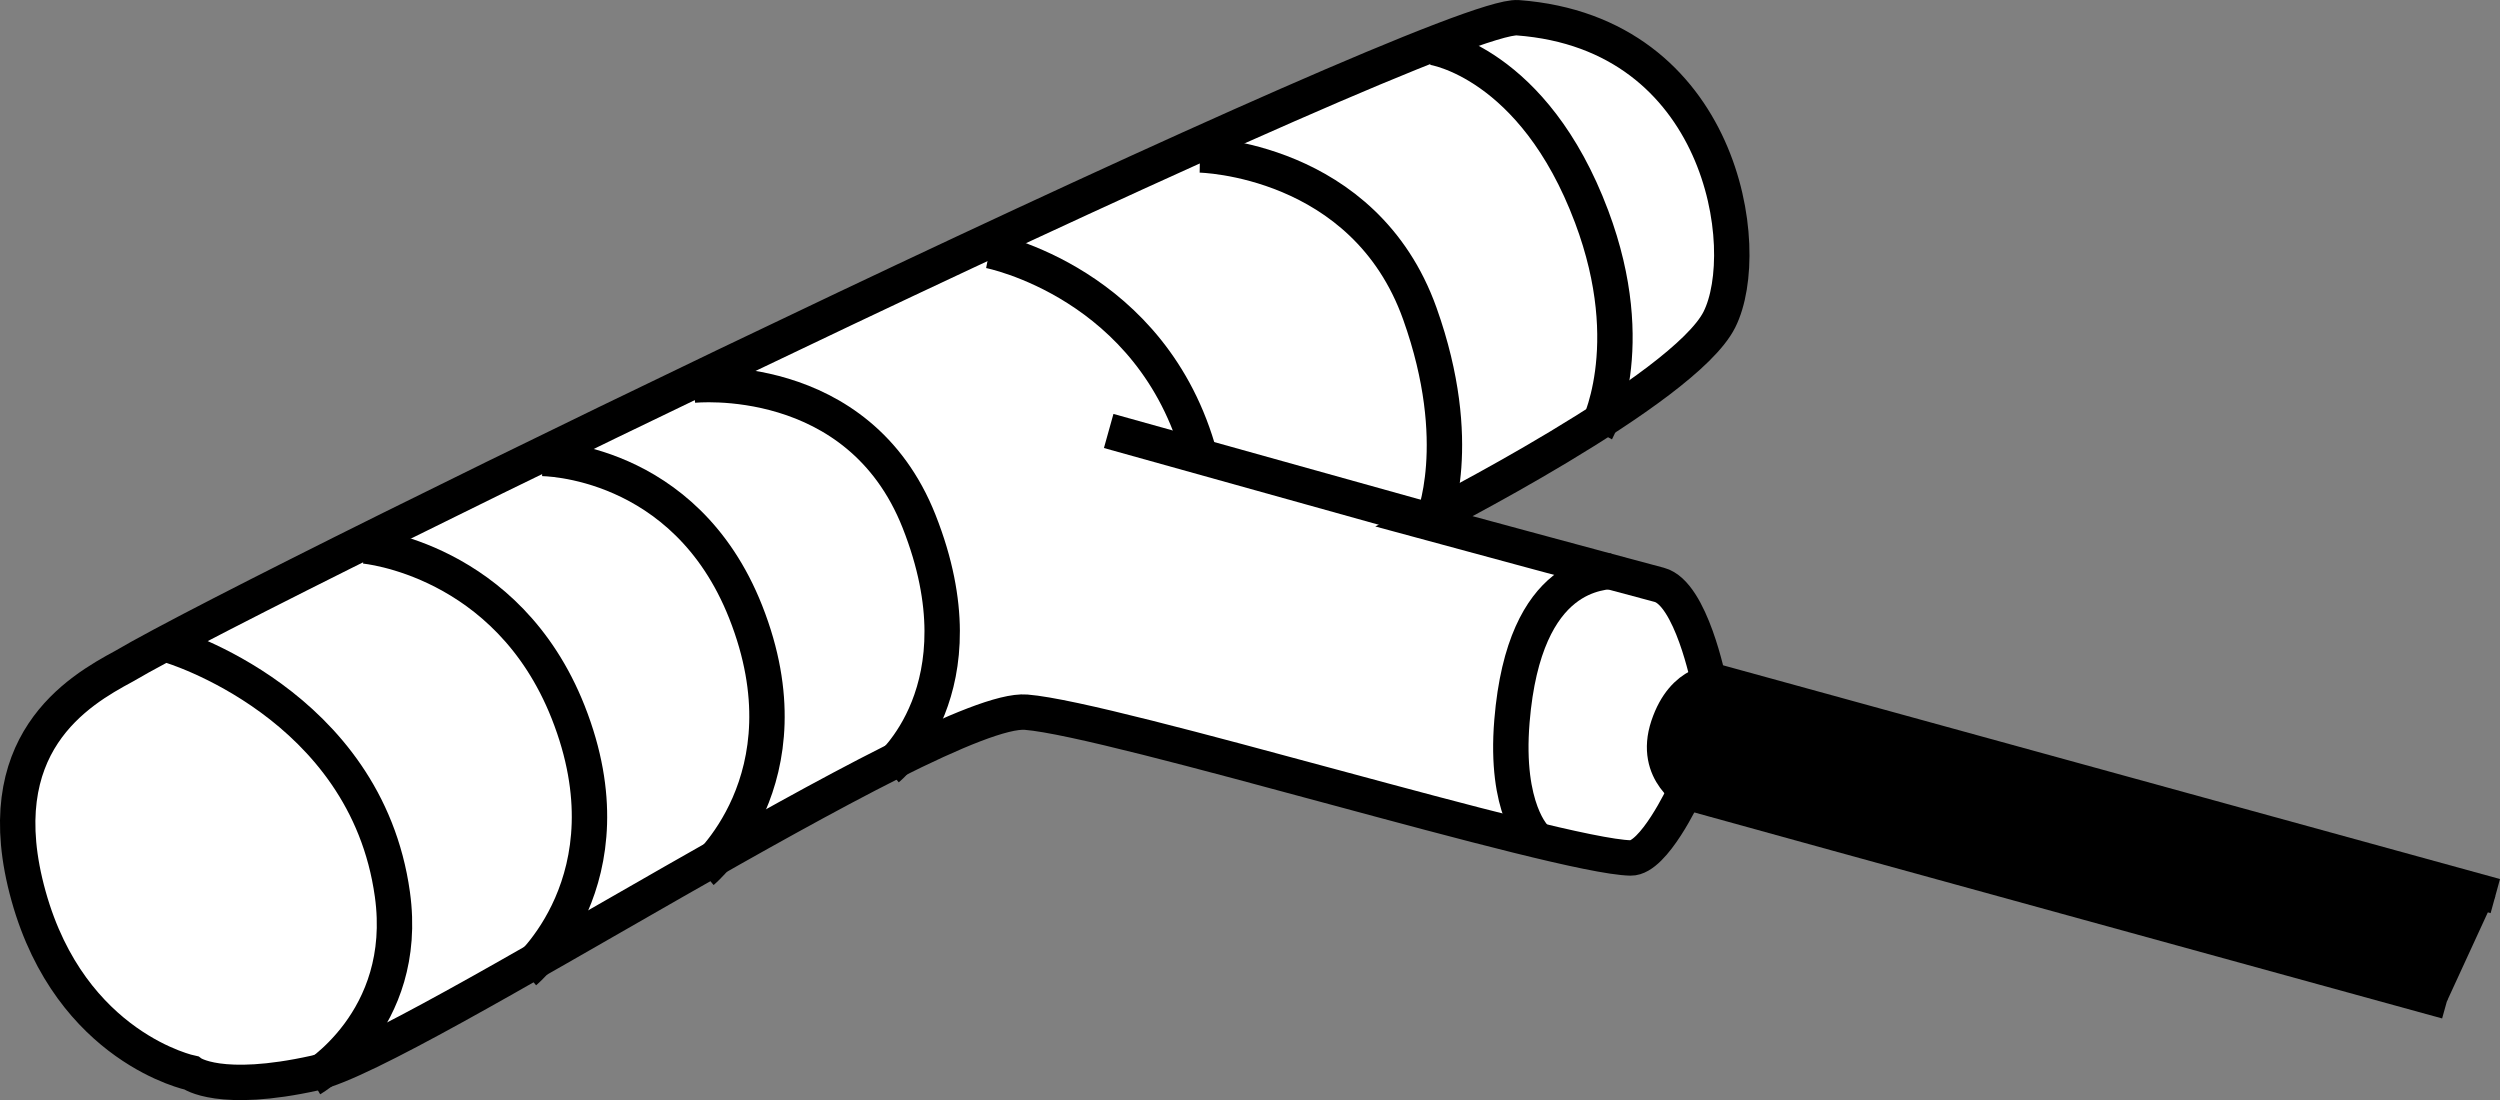 <?xml version="1.0" encoding="iso-8859-1"?>
<!-- Generator: Adobe Illustrator 27.2.0, SVG Export Plug-In . SVG Version: 6.00 Build 0)  -->
<svg version="1.1" id="image" xmlns="http://www.w3.org/2000/svg" xmlns:xlink="http://www.w3.org/1999/xlink" x="0px" y="0px"
	 width="56.506px" height="24.865px" viewBox="0 0 56.506 24.865" enable-background="new 0 0 56.506 24.865"
	 xml:space="preserve">
<rect x="0" y="0" width="56.506" height="24.865" fill="#808080" stroke="none"/>
<path fill="#FFFFFF" stroke="#000000" stroke-width="0.8" stroke-miterlimit="10" d="M38.622,15.415
	c0,0-0.399-2.005-1.118-2.196c-1.248-0.331-5.309-1.433-5.309-1.433s5.869-2.965,6.668-4.564
	c0.799-1.599,0.067-6.476-4.557-6.821C32.587,0.273,5.996,13.168,2.805,15.057
	c-1.039,0.56-3.118,1.759-2.159,5.197s3.678,3.998,3.678,3.998s0.64,0.48,2.798,0
	c2.159-0.48,14.071-8.315,16.07-8.155c1.999,0.16,12.002,3.259,13.664,3.295
	c0.521,0.011,1.207-1.456,1.207-1.456"/>
<line fill="none" stroke="#000000" stroke-width="0.8" stroke-miterlimit="10" x1="32.383" y1="11.786" x2="25.059" y2="9.741"/>
<path fill="none" stroke="#000000" stroke-width="0.8" stroke-miterlimit="10" d="M36.5,12.899
	c-0.254,0.054-2.043-0.038-2.326,3.397c-0.165,2.002,0.527,2.64,0.527,2.64"/>
<path fill="none" stroke="#000000" stroke-width="0.8" stroke-miterlimit="10" d="M3.838,14.588c0,0,4.431,1.304,5.031,5.626
	c0.4,2.878-1.833,4.174-1.833,4.174"/>
<path fill="none" stroke="#000000" stroke-width="0.8" stroke-miterlimit="10" d="M8.24,12.34c0,0,3.227,0.279,4.602,3.757
	c1.5,3.795-0.981,5.866-0.981,5.866"/>
<path fill="none" stroke="#000000" stroke-width="0.8" stroke-miterlimit="10" d="M12.252,10.362c0,0,3.227-0.009,4.602,3.469
	c1.5,3.795-0.981,5.866-0.981,5.866"/>
<path fill="none" stroke="#000000" stroke-width="0.8" stroke-miterlimit="10" d="M15.669,8.706c0,0,3.731-0.398,5.105,3.08
	c1.5,3.795-0.712,5.586-0.712,5.586"/>
<path fill="none" stroke="#000000" stroke-width="0.8" stroke-miterlimit="10" d="M22.365,5.666c0,0,3.693,0.717,4.757,4.651"/>
<path stroke="#000000" stroke-width="0.8" stroke-miterlimit="10" d="M55.305,22.634
	c-0.702-0.195-15.385-4.231-17.054-4.698c0,0-0.898-0.464-0.546-1.519c0.352-1.055,1.105-1.002,1.105-1.002
	L56.4,20.254"/>
<path fill="none" stroke="#000000" stroke-width="0.8" stroke-miterlimit="10" d="M27.122,3.502c0,0,3.713,0.065,4.97,3.587
	c1.05,2.943,0.29,4.697,0.29,4.697"/>
<path fill="none" stroke="#000000" stroke-width="0.8" stroke-miterlimit="10" d="M32.383,1.07c0,0,2.278,0.326,3.592,3.827
	c1.119,2.981,0.108,4.843,0.108,4.843"/>
</svg>
